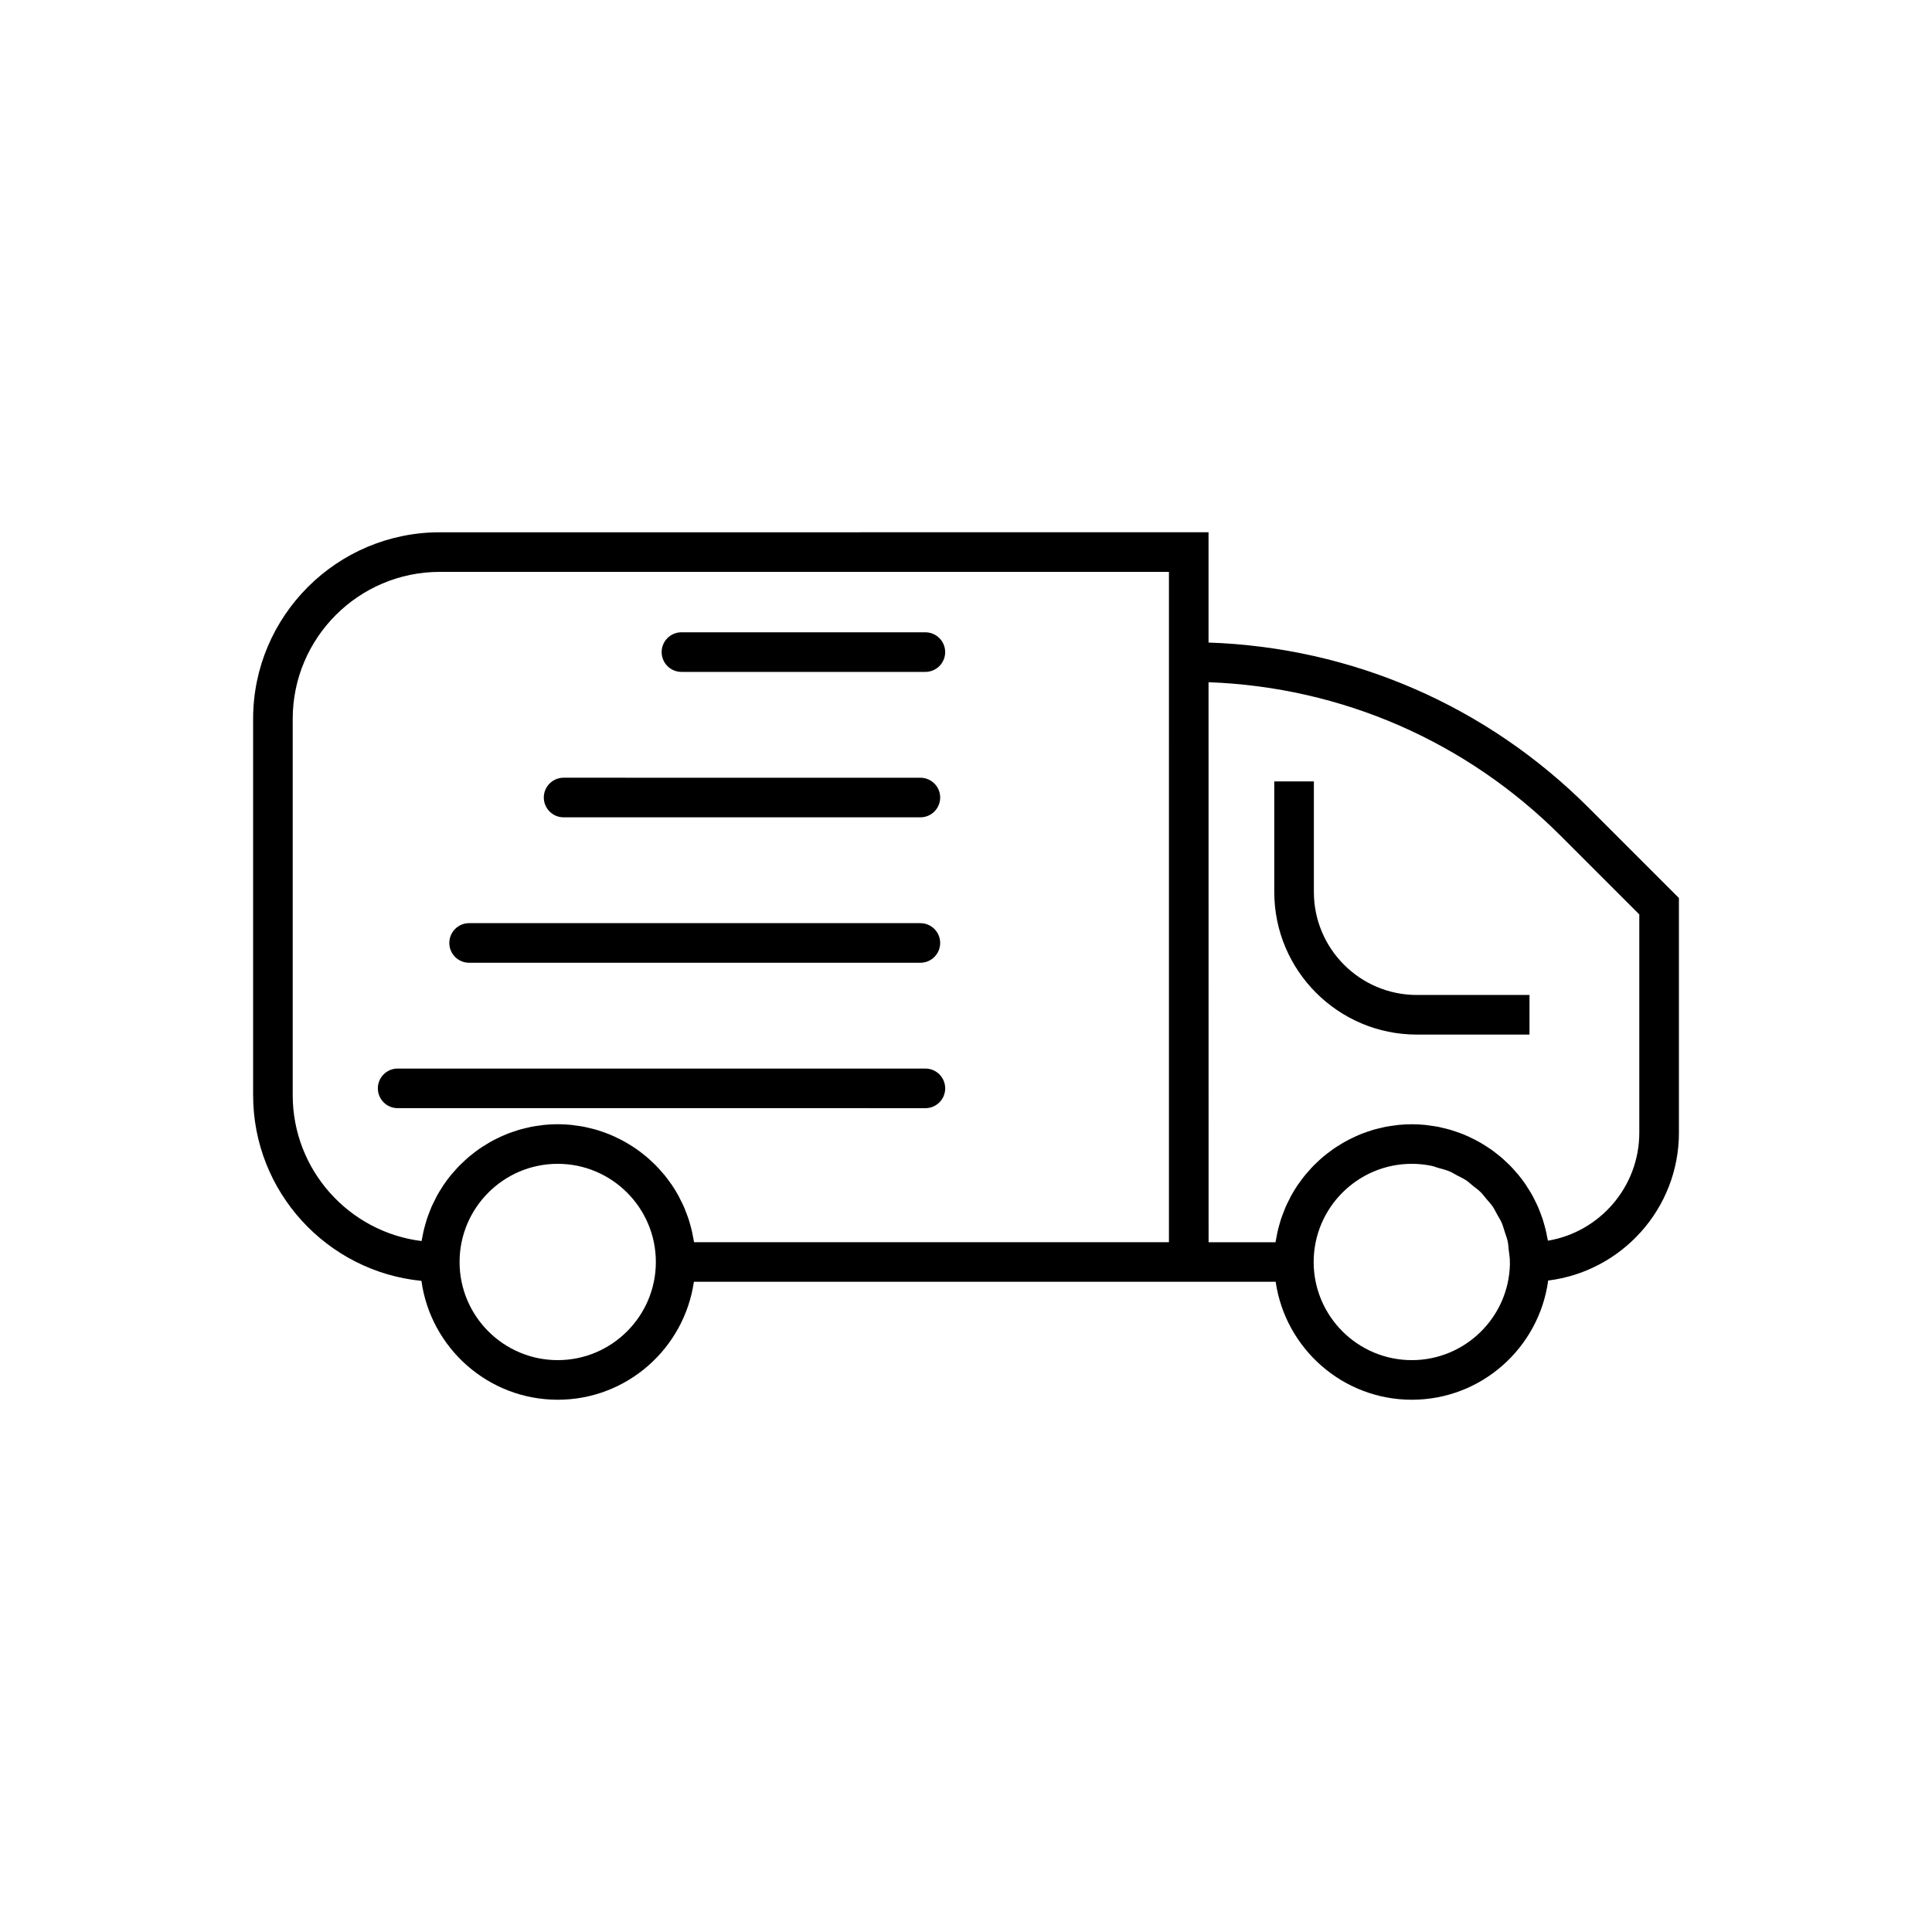 <?xml version="1.0" encoding="UTF-8"?>
<!-- Uploaded to: SVG Repo, www.svgrepo.com, Generator: SVG Repo Mixer Tools -->
<svg fill="#000000" width="800px" height="800px" version="1.1" viewBox="144 144 512 512" xmlns="http://www.w3.org/2000/svg">
 <g>
  <path d="m492.19 380.39v-29.309h-10.496v29.309c0 20.836 16.949 37.785 37.785 37.785h29.852v-10.496h-29.852c-15.043 0-27.289-12.242-27.289-27.289z"/>
  <path d="m588.93 444.16v-62.18l-23.863-23.863c-27.082-27.086-62.695-42.535-100.79-43.836v-29.223l-203.73 0.004c-27.277 0-49.469 22.191-49.469 49.465v99.688c0 25.637 19.602 46.773 44.605 49.227 2.449 17.766 17.695 31.504 36.121 31.504 18.344 0 33.527-13.609 36.082-31.258h154.18c2.559 17.645 17.742 31.258 36.082 31.258 18.457 0 33.723-13.781 36.137-31.59 19.5-2.414 34.652-19.055 34.652-39.195zm-297.13 60.289c-14.344 0-26.008-11.668-26.008-26.008 0-14.344 11.668-26.016 26.008-26.016 14.344 0 26.008 11.668 26.008 26.016 0 14.34-11.664 26.008-26.008 26.008zm161.98-31.258h-125.85c-0.059-0.395-0.152-0.777-0.223-1.168-0.09-0.496-0.176-0.988-0.281-1.477-0.148-0.66-0.324-1.312-0.504-1.961-0.129-0.461-0.25-0.926-0.398-1.379-0.219-0.672-0.469-1.324-0.727-1.977-0.16-0.406-0.301-0.82-0.477-1.223-0.32-0.738-0.68-1.453-1.043-2.164-0.152-0.293-0.281-0.598-0.438-0.887-0.543-0.988-1.125-1.953-1.754-2.883-0.117-0.172-0.25-0.332-0.371-0.504-0.523-0.75-1.066-1.488-1.645-2.195-0.25-0.305-0.52-0.586-0.777-0.883-0.48-0.551-0.961-1.098-1.469-1.617-0.312-0.316-0.641-0.613-0.965-0.922-0.492-0.465-0.984-0.926-1.5-1.363-0.355-0.301-0.727-0.586-1.094-0.875-0.516-0.406-1.039-0.805-1.578-1.18-0.391-0.273-0.793-0.535-1.195-0.793-0.547-0.352-1.102-0.691-1.664-1.012-0.422-0.242-0.844-0.473-1.277-0.695-0.578-0.301-1.168-0.582-1.762-0.852-0.441-0.199-0.883-0.398-1.336-0.582-0.617-0.25-1.242-0.473-1.875-0.688-0.453-0.156-0.902-0.316-1.363-0.453-0.668-0.199-1.348-0.363-2.027-0.523-0.445-0.105-0.883-0.223-1.332-0.312-0.762-0.148-1.543-0.254-2.32-0.355-0.387-0.051-0.766-0.121-1.156-0.16-1.176-0.113-2.367-0.18-3.574-0.18-1.203 0-2.391 0.066-3.566 0.18-0.383 0.039-0.758 0.109-1.137 0.156-0.785 0.102-1.566 0.207-2.336 0.359-0.441 0.086-0.875 0.203-1.309 0.305-0.688 0.16-1.375 0.328-2.047 0.527-0.453 0.137-0.895 0.289-1.34 0.441-0.637 0.219-1.27 0.441-1.895 0.695-0.445 0.18-0.879 0.371-1.312 0.566-0.602 0.273-1.199 0.559-1.781 0.859-0.422 0.219-0.836 0.441-1.25 0.676-0.578 0.328-1.141 0.676-1.699 1.035-0.391 0.25-0.777 0.5-1.16 0.766-0.555 0.387-1.09 0.797-1.621 1.215-0.352 0.277-0.707 0.543-1.047 0.832-0.543 0.461-1.062 0.945-1.578 1.434-0.297 0.281-0.602 0.547-0.887 0.84-0.578 0.586-1.121 1.203-1.66 1.824-0.195 0.223-0.402 0.434-0.59 0.664-0.719 0.871-1.395 1.77-2.023 2.699-0.113 0.164-0.207 0.344-0.316 0.508-0.504 0.77-0.992 1.555-1.438 2.363-0.191 0.348-0.355 0.711-0.535 1.066-0.332 0.648-0.66 1.301-0.953 1.973-0.18 0.414-0.336 0.84-0.5 1.266-0.25 0.637-0.492 1.277-0.707 1.93-0.148 0.453-0.277 0.918-0.406 1.379-0.184 0.645-0.355 1.293-0.504 1.953-0.109 0.48-0.203 0.965-0.289 1.453-0.062 0.336-0.148 0.66-0.199 1-19.227-2.383-34.148-18.816-34.148-38.676v-99.691c0-21.488 17.484-38.969 38.973-38.969h193.24zm64.363 31.258c-14.344 0-26.008-11.668-26.008-26.008 0-14.344 11.668-26.016 26.008-26.016 1.781 0 3.519 0.184 5.203 0.527 0.602 0.121 1.148 0.371 1.734 0.531 1.051 0.293 2.121 0.551 3.117 0.969 0.652 0.273 1.234 0.672 1.859 0.996 0.855 0.445 1.738 0.844 2.535 1.379 0.613 0.414 1.141 0.934 1.719 1.395 0.715 0.574 1.469 1.105 2.117 1.75 0.539 0.531 0.973 1.156 1.465 1.734 0.582 0.684 1.203 1.332 1.711 2.074 0.43 0.629 0.746 1.336 1.121 2.004 0.441 0.785 0.93 1.539 1.289 2.371 0.305 0.707 0.48 1.473 0.727 2.207 0.285 0.871 0.621 1.719 0.816 2.625 0.164 0.77 0.191 1.586 0.285 2.379 0.113 0.953 0.281 1.887 0.289 2.867-0.004 0.07-0.012 0.133-0.012 0.203 0 0.176 0.008 0.348 0.027 0.52-0.277 14.105-11.836 25.492-26.004 25.492zm36.07-31.656c-0.051-0.32-0.133-0.629-0.191-0.945-0.09-0.484-0.184-0.961-0.293-1.438-0.148-0.66-0.32-1.309-0.504-1.953-0.133-0.461-0.262-0.922-0.41-1.379-0.215-0.652-0.457-1.285-0.703-1.922-0.168-0.422-0.324-0.852-0.504-1.266-0.289-0.66-0.613-1.305-0.938-1.945-0.184-0.363-0.355-0.738-0.555-1.094-0.41-0.746-0.863-1.465-1.324-2.176-0.148-0.23-0.277-0.469-0.434-0.695-0.629-0.93-1.301-1.824-2.012-2.691-0.16-0.195-0.34-0.371-0.504-0.562-0.562-0.656-1.137-1.305-1.742-1.918-0.281-0.285-0.582-0.547-0.875-0.824-0.52-0.492-1.043-0.984-1.59-1.445-0.34-0.289-0.699-0.555-1.051-0.832-0.531-0.414-1.062-0.824-1.617-1.211-0.383-0.266-0.773-0.516-1.164-0.766-0.555-0.355-1.117-0.703-1.691-1.031-0.414-0.234-0.832-0.457-1.254-0.676-0.582-0.301-1.176-0.586-1.777-0.859-0.434-0.195-0.871-0.387-1.316-0.566-0.621-0.25-1.25-0.477-1.887-0.691-0.449-0.152-0.895-0.309-1.348-0.445-0.668-0.199-1.348-0.363-2.031-0.523-0.441-0.105-0.875-0.219-1.32-0.309-0.766-0.148-1.547-0.254-2.328-0.355-0.379-0.051-0.754-0.121-1.137-0.156-1.172-0.113-2.359-0.18-3.562-0.18-1.207 0-2.398 0.066-3.574 0.18-0.391 0.039-0.77 0.109-1.156 0.16-0.781 0.102-1.559 0.207-2.32 0.355-0.449 0.09-0.891 0.207-1.332 0.312-0.684 0.16-1.363 0.324-2.027 0.523-0.461 0.137-0.91 0.301-1.363 0.453-0.633 0.215-1.258 0.438-1.875 0.688-0.449 0.184-0.891 0.383-1.336 0.582-0.598 0.27-1.184 0.551-1.762 0.852-0.43 0.223-0.855 0.457-1.277 0.695-0.566 0.324-1.117 0.66-1.664 1.012-0.402 0.258-0.801 0.52-1.195 0.793-0.539 0.379-1.062 0.777-1.578 1.18-0.367 0.289-0.738 0.574-1.094 0.875-0.516 0.438-1.008 0.898-1.5 1.363-0.324 0.305-0.652 0.602-0.965 0.922-0.512 0.52-0.992 1.066-1.469 1.617-0.258 0.297-0.531 0.578-0.777 0.883-0.578 0.707-1.117 1.445-1.645 2.195-0.121 0.172-0.254 0.328-0.371 0.504-0.629 0.93-1.211 1.895-1.754 2.883-0.156 0.289-0.289 0.594-0.438 0.887-0.363 0.711-0.727 1.426-1.043 2.164-0.172 0.398-0.316 0.812-0.477 1.223-0.254 0.652-0.508 1.305-0.727 1.977-0.148 0.453-0.27 0.918-0.398 1.379-0.184 0.648-0.359 1.297-0.504 1.961-0.109 0.488-0.195 0.98-0.281 1.477-0.07 0.391-0.168 0.773-0.223 1.168h-17.738l-0.012-148.41c35.281 1.297 68.27 15.652 93.367 40.75l20.789 20.789v57.832c0 14.371-10.492 26.336-24.219 28.633z"/>
  <path d="m324.59 322.06h64.645c2.898 0 5.246-2.352 5.246-5.246 0-2.898-2.352-5.246-5.246-5.246l-64.645-0.004c-2.898 0-5.246 2.352-5.246 5.246 0 2.898 2.348 5.25 5.246 5.25z"/>
  <path d="m293.36 360.6h94.551c2.898 0 5.246-2.352 5.246-5.246 0-2.898-2.352-5.246-5.246-5.246l-94.551-0.004c-2.898 0-5.246 2.352-5.246 5.246 0 2.898 2.352 5.25 5.246 5.25z"/>
  <path d="m268.32 399.14h119.59c2.898 0 5.246-2.352 5.246-5.246 0-2.898-2.352-5.246-5.246-5.246l-119.59-0.004c-2.898 0-5.246 2.352-5.246 5.246-0.004 2.898 2.348 5.25 5.246 5.25z"/>
  <path d="m389.24 427.18h-139.86c-2.898 0-5.246 2.348-5.246 5.246 0 2.902 2.352 5.246 5.246 5.246l139.86 0.004c2.898 0 5.246-2.348 5.246-5.246 0.004-2.902-2.348-5.25-5.246-5.25z"/>
 </g>
</svg>